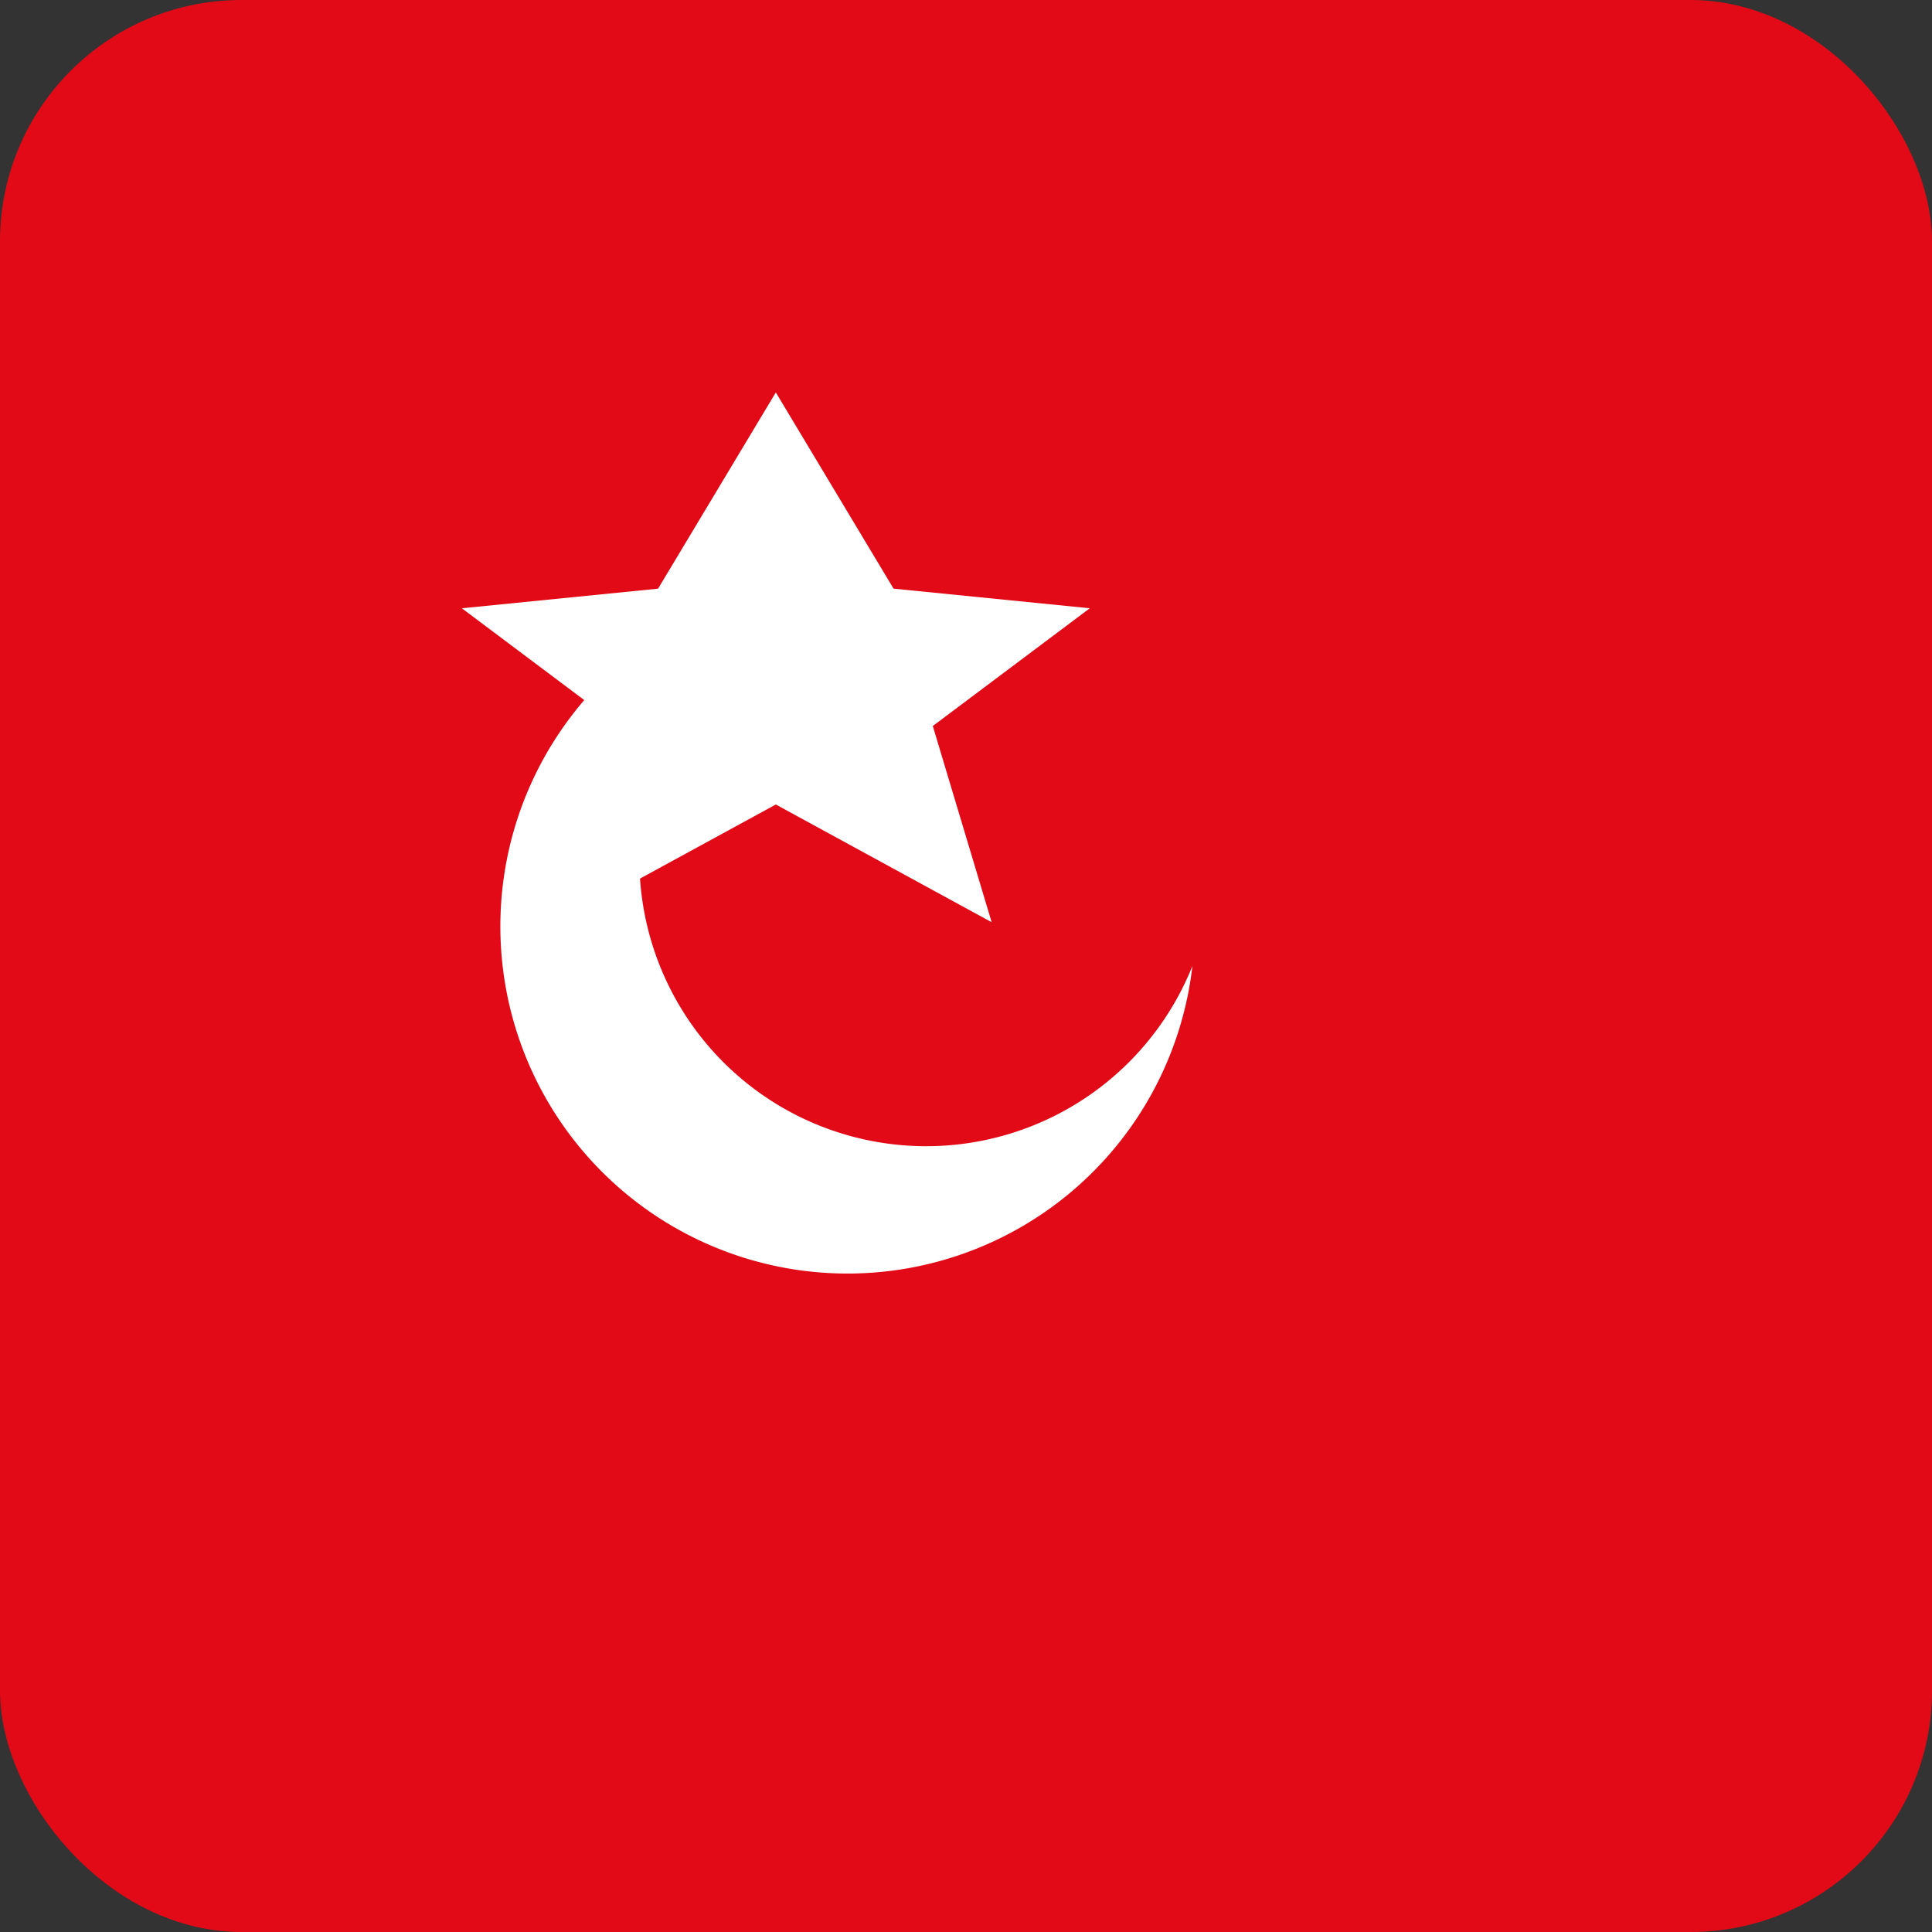 <svg xmlns="http://www.w3.org/2000/svg" width="64" height="64" viewBox="0 0 64 64" aria-hidden="true">
<rect x="0" y="0" width="64" height="64" fill="#333333" stroke="none"/>
<rect width="64" height="64" rx="8" fill="#E30A17"/>
<path d="M39.5 32a11.5 11.5 0 1 1-10.9-12.8 9.5 9.5 0 1 0 10.9 12.8z" fill="#fff"/>
<polygon points="18,20 24,30 34,31 26,37 29,47 18,41 7,47 10,37 2,31 12,30" transform="translate(14,0) scale(0.65)" fill="#fff"/>
</svg>